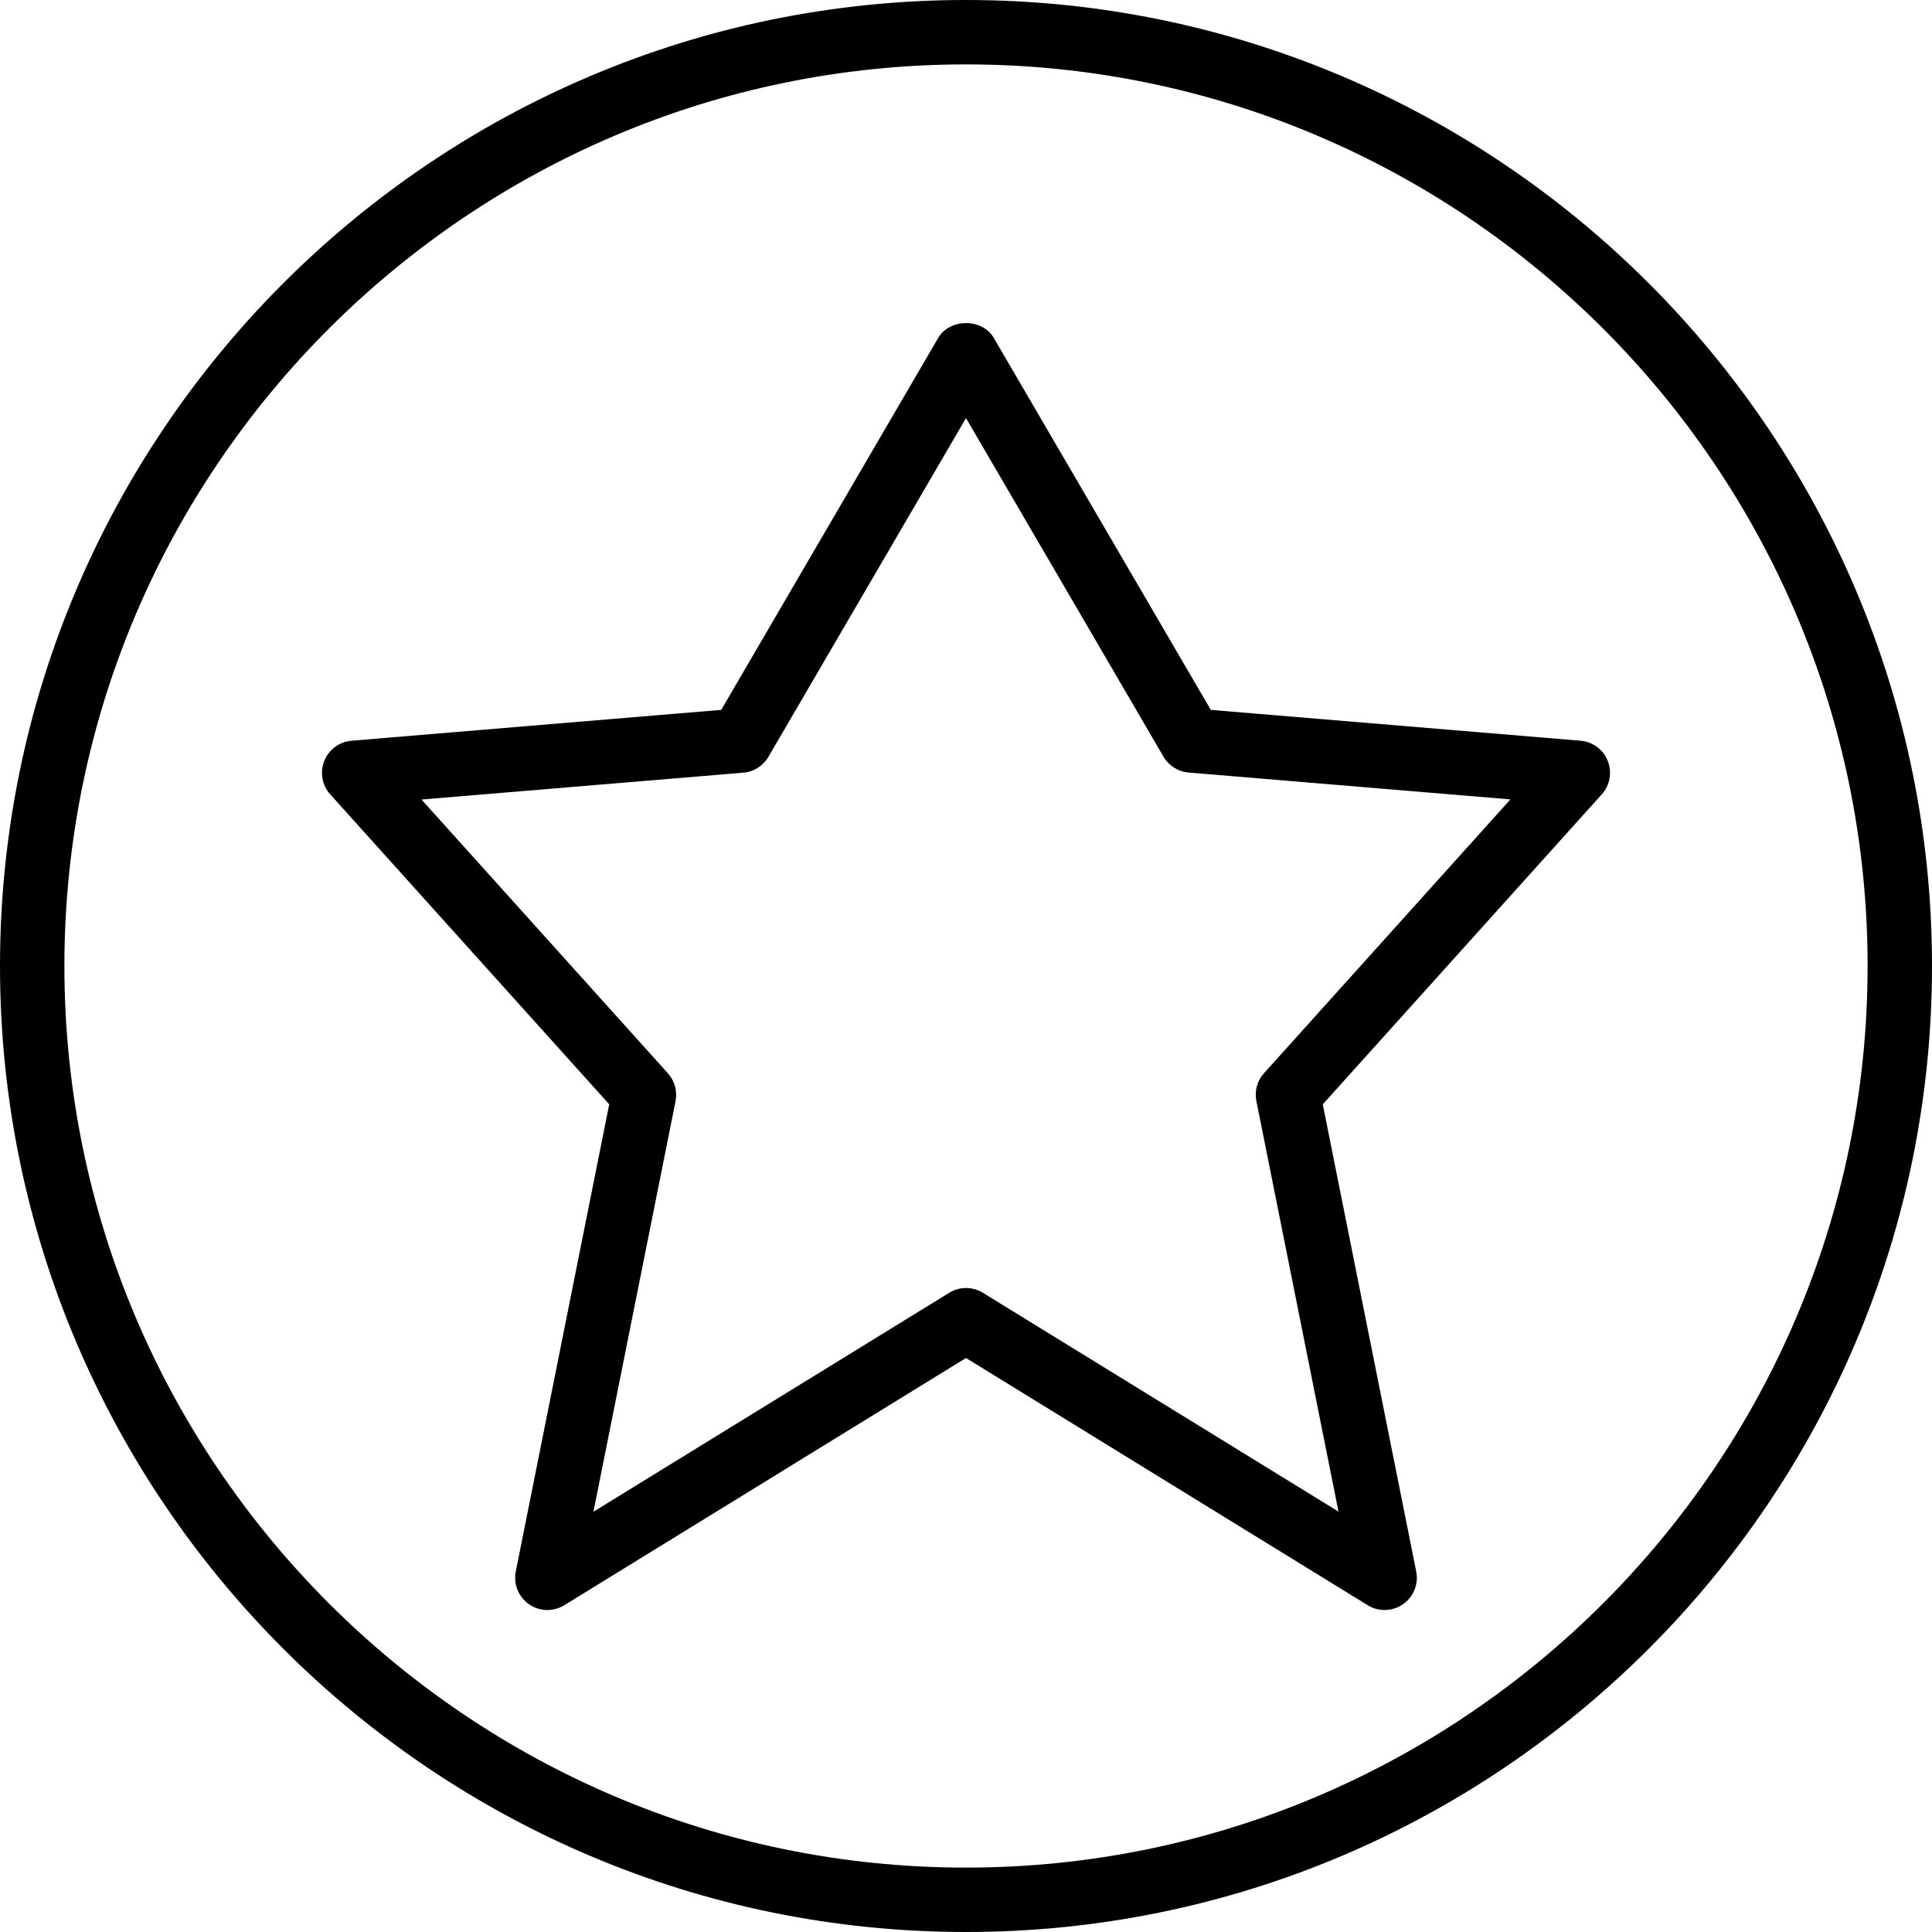 <?xml version="1.0" encoding="iso-8859-1"?>
<!-- Generator: Adobe Illustrator 19.0.0, SVG Export Plug-In . SVG Version: 6.00 Build 0)  -->
<svg version="1.1" id="Layer_1" xmlns="http://www.w3.org/2000/svg" xmlns:xlink="http://www.w3.org/1999/xlink" x="0px" y="0px"
	 viewBox="0 0 30 30" style="enable-background:new 0 0 30 30;" xml:space="preserve">
<g>
	<g>
		<path d="M15,0C6.729,0,0,6.729,0,15s6.729,15,15,15s15-6.729,15-15S23.271,0,15,0z M15,29C7.28,29,1,22.72,1,15
			C1,7.28,7.28,1,15,1s14,6.28,14,14C29,22.72,22.72,29,15,29z M24.965,11.816c-0.069-0.177-0.234-0.298-0.423-0.314l-5.741-0.479
			l-3.369-5.775c-0.179-0.308-0.684-0.308-0.864,0l-3.369,5.775l-5.741,0.479c-0.189,0.016-0.353,0.137-0.423,0.314
			c-0.07,0.177-0.034,0.378,0.093,0.519l4.332,4.813l-1.451,7.254c-0.039,0.195,0.042,0.395,0.205,0.508
			c0.162,0.115,0.379,0.12,0.548,0.016L15,21.087l6.238,3.839C21.318,24.976,21.409,25,21.5,25c0.1,0,0.2-0.03,0.286-0.09
			c0.163-0.113,0.244-0.313,0.205-0.508l-1.451-7.254l4.332-4.813C24.999,12.193,25.035,11.992,24.965,11.816z M19.628,16.664
			c-0.106,0.118-0.15,0.278-0.119,0.433l1.275,6.375l-5.522-3.398C15.182,20.025,15.091,20,15,20s-0.182,0.025-0.263,0.076
			l-5.522,3.398l1.275-6.375c0.031-0.155-0.014-0.316-0.119-0.433l-3.826-4.251l4.996-0.417c0.163-0.013,0.308-0.105,0.391-0.246
			L15,6.492l3.067,5.258c0.083,0.141,0.228,0.233,0.391,0.246l4.996,0.417L19.628,16.664z"/>
	</g>
</g>
</svg>
